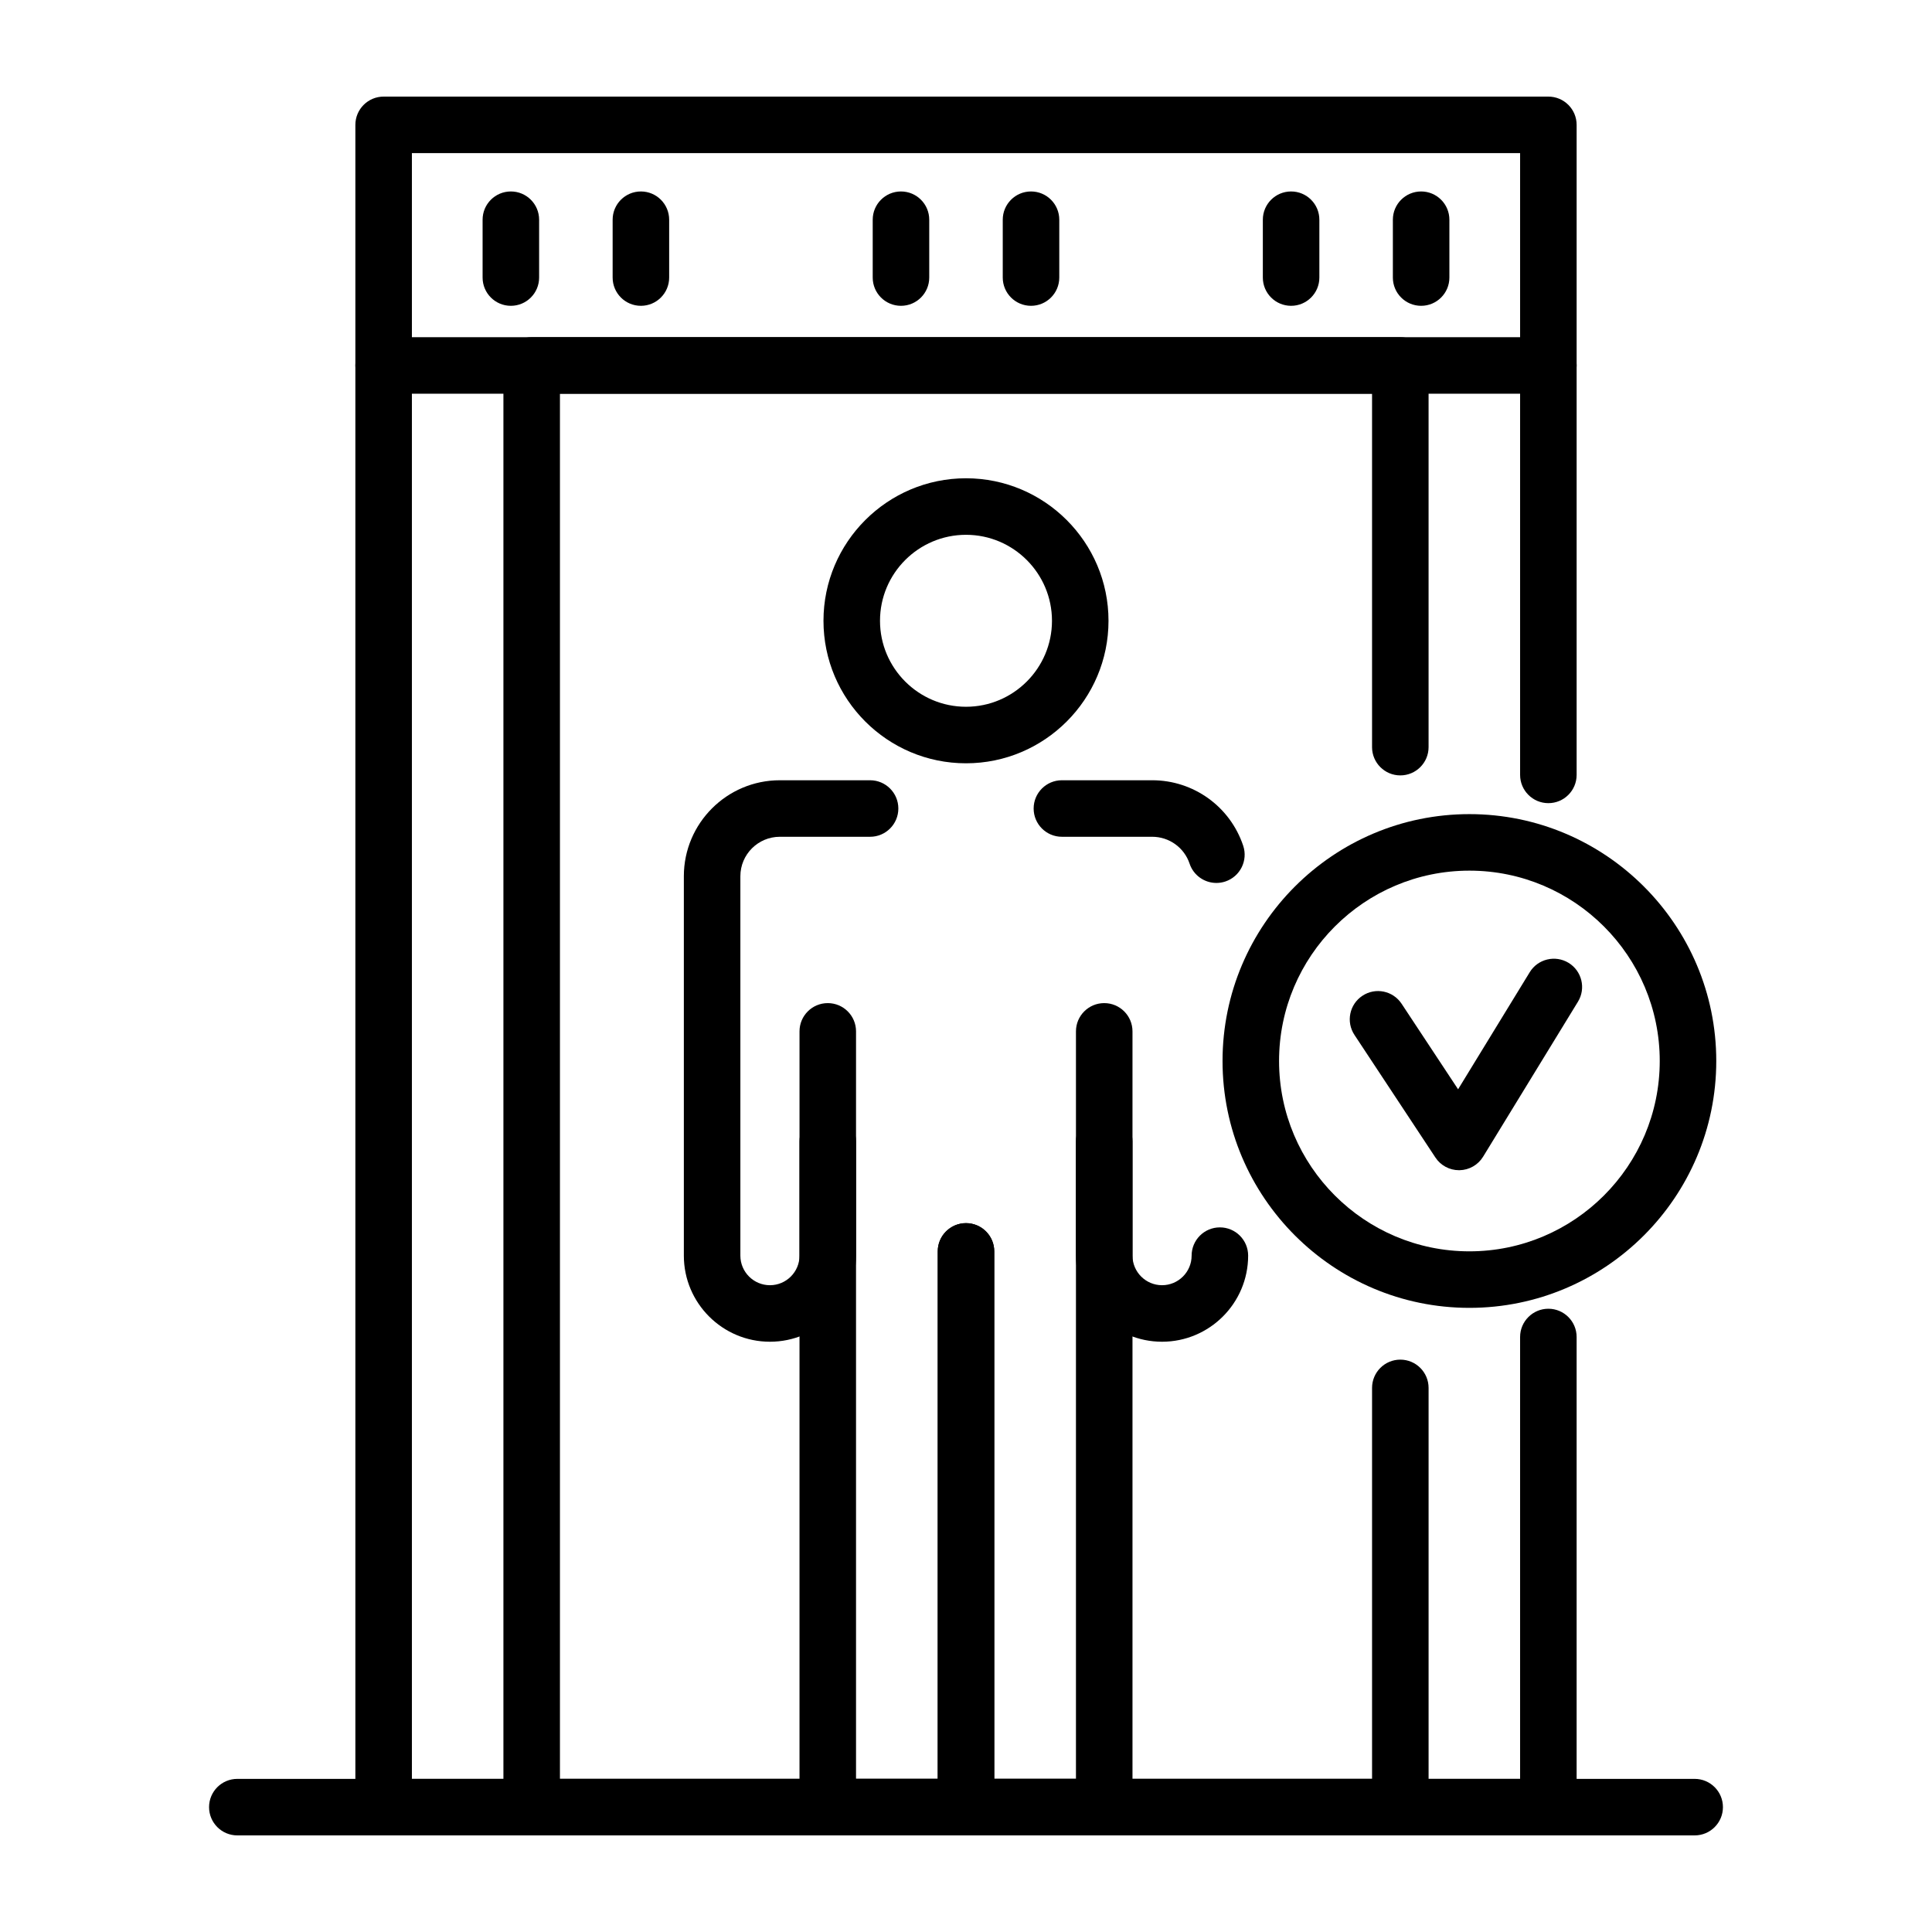<svg id="Layer_1" enable-background="new 0 0 500 500" viewBox="0 0 500 500" xmlns="http://www.w3.org/2000/svg"><g><path d="m250 475h-35.775c-4.04 0-7.314-3.274-7.314-7.314v-172.3c0-4.04 3.274-7.315 7.314-7.315 4.041 0 7.315 3.275 7.315 7.315v164.985h21.146v-136.51c0-4.04 3.274-7.315 7.315-7.315 4.04 0 7.314 3.275 7.314 7.315v143.825c-.001 4.04-3.275 7.314-7.315 7.314z"/><path d="m199.259 347.239c-12.286 0-22.28-9.994-22.28-22.28v-98.196c0-13.691 11.14-24.834 24.834-24.834h23.363c4.04 0 7.314 3.274 7.314 7.315 0 4.04-3.274 7.314-7.314 7.314h-23.363c-5.629 0-10.206 4.577-10.206 10.206v98.196c0 4.217 3.432 7.651 7.652 7.651s7.652-3.435 7.652-7.651v-58.041c0-4.041 3.274-7.315 7.314-7.315 4.041 0 7.315 3.274 7.315 7.315v58.041c0 12.284-9.995 22.279-22.281 22.279z"/><path d="m314.801 228.506c-3.06 0-5.911-1.931-6.934-4.988-1.394-4.166-5.286-6.961-9.683-6.961h-23.363c-4.041 0-7.315-3.274-7.315-7.314 0-4.041 3.274-7.315 7.315-7.315h23.363c10.695 0 20.16 6.805 23.552 16.937 1.285 3.835-.78 7.978-4.612 9.264-.772.257-1.555.377-2.323.377z"/><path d="m300.737 347.239c-12.286 0-22.28-9.994-22.28-22.28v-58.041c0-4.041 3.275-7.315 7.315-7.315s7.315 3.274 7.315 7.315v58.041c0 4.217 3.431 7.651 7.651 7.651 4.221 0 7.652-3.435 7.652-7.651 0-4.041 3.275-7.315 7.315-7.315s7.315 3.274 7.315 7.315c-.002 12.285-9.996 22.28-22.283 22.28z"/><path d="m285.772 475h-35.772c-4.041 0-7.315-3.274-7.315-7.314v-143.825c0-4.04 3.274-7.315 7.315-7.315 4.04 0 7.314 3.275 7.314 7.315v136.51h21.143v-164.984c0-4.04 3.275-7.315 7.315-7.315s7.315 3.275 7.315 7.315v172.3c0 4.039-3.275 7.313-7.315 7.313z"/><path d="m250 197.54c-20.338 0-36.884-16.543-36.884-36.881 0-20.337 16.546-36.881 36.884-36.881 20.334 0 36.88 16.543 36.88 36.881s-16.545 36.881-36.88 36.881zm0-59.133c-12.272 0-22.255 9.983-22.255 22.252s9.983 22.251 22.255 22.251c12.269 0 22.251-9.983 22.251-22.251.001-12.268-9.982-22.252-22.251-22.252z"/><path d="m438.58 475h-377.16c-4.04 0-7.315-3.274-7.315-7.314 0-4.041 3.275-7.315 7.315-7.315h377.16c4.04 0 7.315 3.274 7.315 7.315-.001 4.04-3.276 7.314-7.315 7.314z"/><path d="m362.401 475h-224.803c-4.04 0-7.314-3.274-7.314-7.314v-373.107c0-4.04 3.274-7.315 7.314-7.315h224.803c4.04 0 7.314 3.275 7.314 7.315v98.778c0 4.041-3.274 7.315-7.314 7.315s-7.315-3.274-7.315-7.315v-91.464h-210.173v358.479h210.174v-101.184c0-4.041 3.275-7.315 7.315-7.315s7.314 3.274 7.314 7.315v108.499c-.001 4.039-3.275 7.313-7.315 7.313z"/><path d="m400.716 475h-301.432c-4.04 0-7.314-3.274-7.314-7.314v-435.371c0-4.04 3.274-7.315 7.314-7.315h301.433c4.04 0 7.314 3.275 7.314 7.315v168.225c0 4.041-3.274 7.315-7.314 7.315s-7.315-3.274-7.315-7.315v-160.911h-286.804v420.742h286.803v-114.355c0-4.04 3.275-7.315 7.315-7.315s7.314 3.275 7.314 7.315v121.67c0 4.04-3.274 7.314-7.314 7.314z"/><path d="m400.716 101.892h-301.432c-4.04 0-7.314-3.274-7.314-7.314s3.274-7.315 7.314-7.315h301.433c4.04 0 7.314 3.275 7.314 7.315-.001 4.04-3.275 7.314-7.315 7.314z"/><path d="m132.21 79.144c-4.04 0-7.315-3.274-7.315-7.314v-14.966c0-4.04 3.275-7.314 7.315-7.314s7.314 3.274 7.314 7.314v14.966c0 4.04-3.274 7.314-7.314 7.314z"/><path d="m165.865 79.144c-4.041 0-7.315-3.274-7.315-7.314v-14.966c0-4.04 3.274-7.314 7.315-7.314 4.04 0 7.314 3.274 7.314 7.314v14.966c0 4.04-3.274 7.314-7.314 7.314z"/><path d="m233.171 79.144c-4.04 0-7.314-3.274-7.314-7.314v-14.966c0-4.04 3.274-7.314 7.314-7.314 4.041 0 7.315 3.274 7.315 7.314v14.966c0 4.04-3.274 7.314-7.315 7.314z"/><path d="m266.826 79.144c-4.04 0-7.315-3.274-7.315-7.314v-14.966c0-4.04 3.275-7.314 7.315-7.314s7.315 3.274 7.315 7.314v14.966c0 4.04-3.275 7.314-7.315 7.314z"/><path d="m334.136 79.144c-4.041 0-7.315-3.274-7.315-7.314v-14.966c0-4.04 3.274-7.314 7.315-7.314 4.04 0 7.314 3.274 7.314 7.314v14.966c0 4.04-3.274 7.314-7.314 7.314z"/><path d="m367.787 79.144c-4.041 0-7.315-3.274-7.315-7.314v-14.966c0-4.04 3.274-7.314 7.315-7.314 4.04 0 7.314 3.274 7.314 7.314v14.966c0 4.04-3.274 7.314-7.314 7.314z"/><path d="m380.281 338.473c-35.229 0-63.889-28.663-63.889-63.892s28.66-63.886 63.889-63.886c35.226 0 63.887 28.657 63.887 63.886s-28.66 63.892-63.887 63.892zm0-113.15c-27.163 0-49.261 22.098-49.261 49.258 0 27.166 22.098 49.264 49.261 49.264 27.161 0 49.258-22.098 49.258-49.264 0-27.16-22.097-49.258-49.258-49.258z"/><path d="m377.587 302.849c-2.454 0-4.748-1.228-6.103-3.286l-20.954-31.732c-2.226-3.371-1.3-7.909 2.071-10.132 3.368-2.234 7.903-1.302 10.134 2.074l14.618 22.132 18.54-30.298c2.111-3.451 6.62-4.514 10.057-2.422 3.446 2.108 4.532 6.611 2.423 10.057l-24.546 40.109c-1.306 2.137-3.612 3.452-6.114 3.497-.043.001-.083.001-.126.001z"/></g></svg>